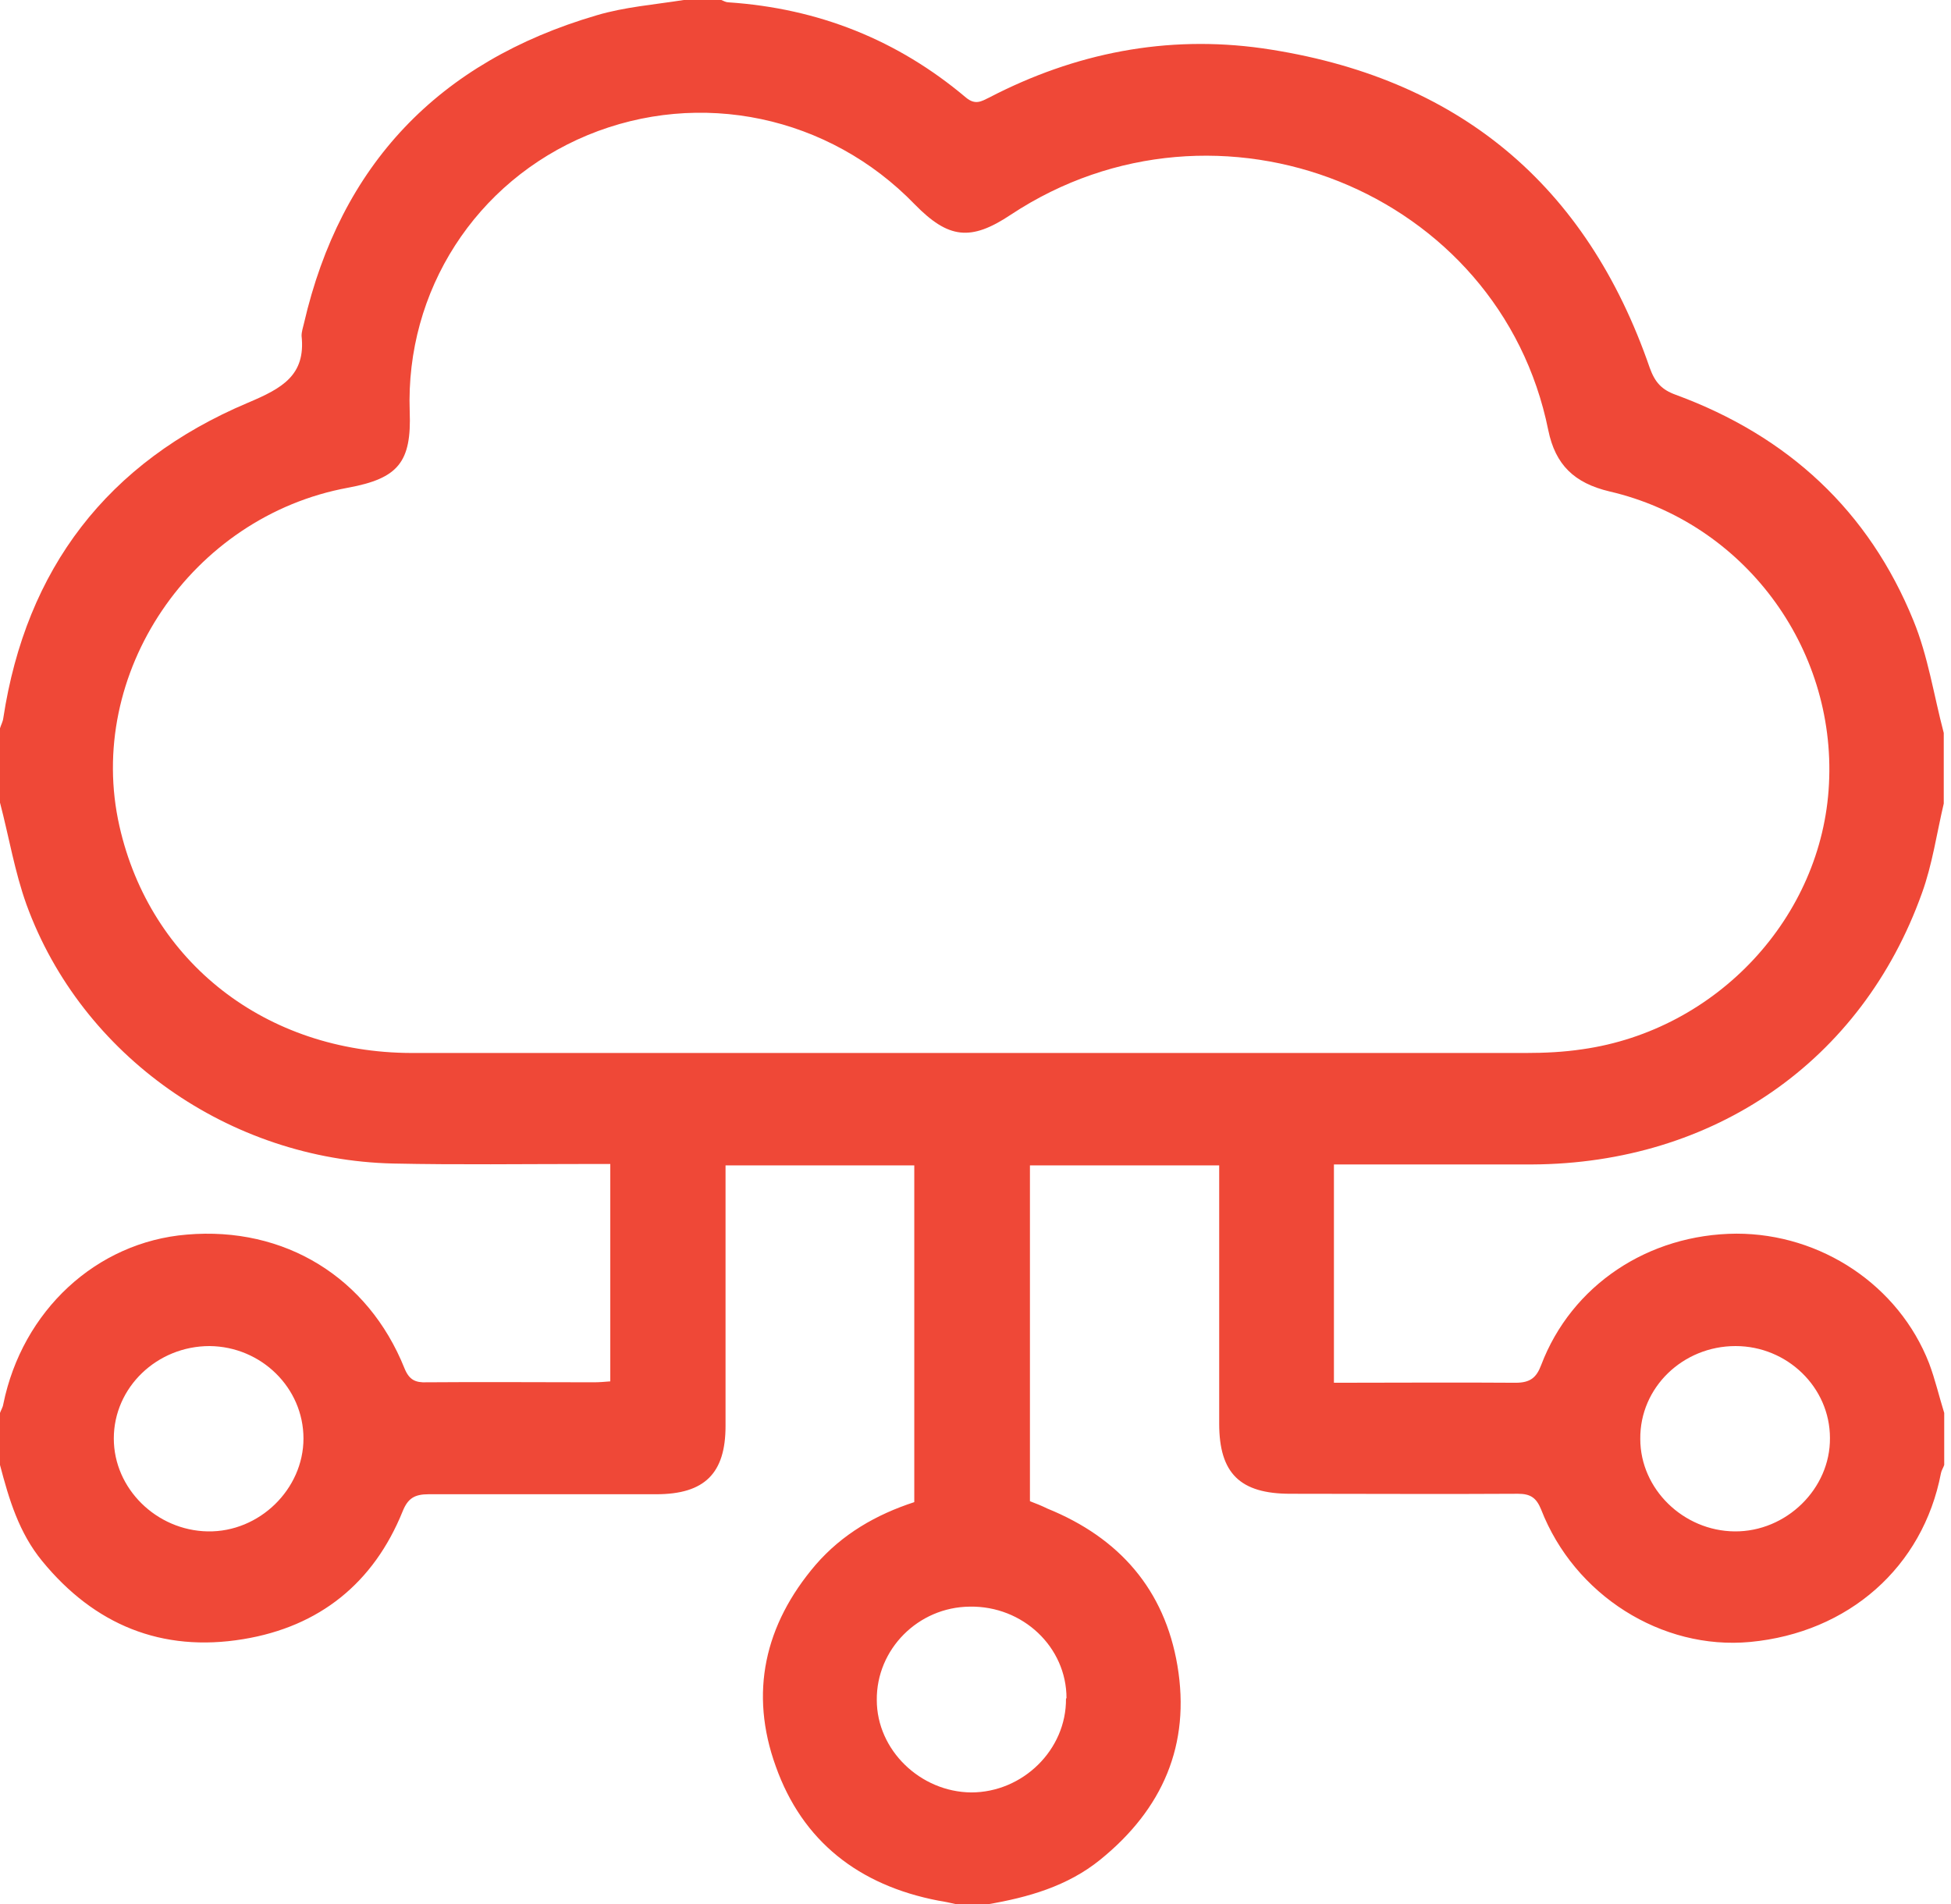 <svg width="42" height="41" viewBox="0 0 42 41" fill="none" xmlns="http://www.w3.org/2000/svg">
<path d="M14.71 0C14.986 0 15.251 0 15.527 0C15.578 0.02 15.629 0.05 15.68 0.05C17.62 0.18 19.324 0.86 20.794 2.1C20.998 2.27 21.131 2.18 21.295 2.1C23.142 1.14 25.113 0.75 27.175 1.04C31.391 1.65 34.157 3.98 35.515 7.92C35.627 8.23 35.77 8.39 36.076 8.5C38.496 9.39 40.231 11 41.191 13.36C41.507 14.13 41.63 14.97 41.844 15.78V17.3C41.691 17.95 41.599 18.61 41.374 19.23C40.078 22.85 36.893 25.05 32.983 25.07C31.707 25.07 30.421 25.07 29.145 25.07C29.002 25.07 28.859 25.07 28.716 25.07V29.77C30.043 29.77 31.329 29.76 32.626 29.77C32.942 29.77 33.075 29.66 33.177 29.39C33.83 27.67 35.484 26.57 37.383 26.56C39.2 26.56 40.874 27.67 41.528 29.35C41.66 29.7 41.742 30.06 41.854 30.42V31.54C41.834 31.6 41.793 31.66 41.783 31.72C41.395 33.74 39.792 35.15 37.679 35.35C35.77 35.53 33.892 34.34 33.177 32.5C33.075 32.25 32.953 32.16 32.677 32.16C31.044 32.17 29.41 32.16 27.777 32.16C26.695 32.16 26.246 31.72 26.246 30.65C26.246 28.94 26.246 27.23 26.246 25.53V25.09H22.172V32.32C22.305 32.37 22.428 32.42 22.55 32.48C24.102 33.11 25.072 34.23 25.347 35.86C25.633 37.56 25.031 38.95 23.683 40.04C22.979 40.61 22.132 40.85 21.254 41H20.6C20.468 40.97 20.335 40.94 20.202 40.92C18.487 40.59 17.273 39.64 16.701 38.03C16.129 36.45 16.456 34.98 17.558 33.69C18.13 33.03 18.855 32.61 19.682 32.34V25.09H15.619V25.54C15.619 27.26 15.619 28.98 15.619 30.7C15.619 31.72 15.17 32.17 14.128 32.17C12.495 32.17 10.862 32.17 9.228 32.17C8.922 32.17 8.779 32.26 8.667 32.54C8.044 34.08 6.88 35.02 5.237 35.29C3.481 35.58 2.031 34.98 0.909 33.61C0.408 33 0.194 32.28 0 31.54C0 31.17 0 30.79 0 30.42C0.02 30.36 0.061 30.3 0.071 30.23C0.48 28.22 2.072 26.74 4.022 26.58C6.125 26.4 7.922 27.5 8.708 29.46C8.81 29.71 8.943 29.77 9.188 29.76C10.382 29.75 11.586 29.76 12.781 29.76C12.903 29.76 13.016 29.75 13.138 29.74V25.06C12.965 25.06 12.812 25.06 12.668 25.06C11.27 25.06 9.861 25.08 8.463 25.05C4.941 24.97 1.756 22.73 0.572 19.48C0.316 18.77 0.194 18.02 0 17.28C0 16.75 0 16.21 0 15.68C0.02 15.61 0.061 15.54 0.071 15.46C0.561 12.25 2.307 9.95 5.339 8.67C6.074 8.36 6.584 8.08 6.492 7.23C6.492 7.14 6.523 7.05 6.544 6.96C7.33 3.56 9.432 1.33 12.842 0.33C13.444 0.15 14.088 0.1 14.72 0H14.71ZM20.917 22.67C24.898 22.67 28.869 22.67 32.85 22.67C33.259 22.67 33.667 22.65 34.065 22.59C36.964 22.18 39.231 19.74 39.373 16.88C39.527 13.93 37.536 11.25 34.647 10.58C33.892 10.4 33.483 10.01 33.33 9.26C32.289 4.11 26.215 1.68 21.764 4.62C20.896 5.2 20.417 5.14 19.692 4.4C17.844 2.49 15.068 1.91 12.648 2.91C10.239 3.91 8.728 6.26 8.82 8.86C8.861 9.95 8.575 10.3 7.493 10.5C4.114 11.12 1.827 14.51 2.572 17.79C3.236 20.72 5.727 22.66 8.851 22.67C12.873 22.67 16.885 22.67 20.907 22.67H20.917ZM4.512 28.98C3.379 28.98 2.45 29.87 2.45 30.97C2.45 32.05 3.369 32.95 4.471 32.97C5.584 32.99 6.533 32.06 6.533 30.97C6.533 29.88 5.625 28.99 4.512 28.98ZM37.362 28.98C36.229 28.98 35.3 29.87 35.311 30.98C35.311 32.06 36.24 32.96 37.342 32.97C38.455 32.98 39.404 32.05 39.394 30.96C39.394 29.87 38.475 28.98 37.362 28.98ZM22.959 36.56C22.959 35.46 22.019 34.57 20.876 34.59C19.763 34.6 18.865 35.51 18.875 36.6C18.875 37.68 19.814 38.58 20.907 38.59C22.019 38.59 22.959 37.67 22.948 36.57L22.959 36.56Z" fill="#EF4837"/>
</svg>

